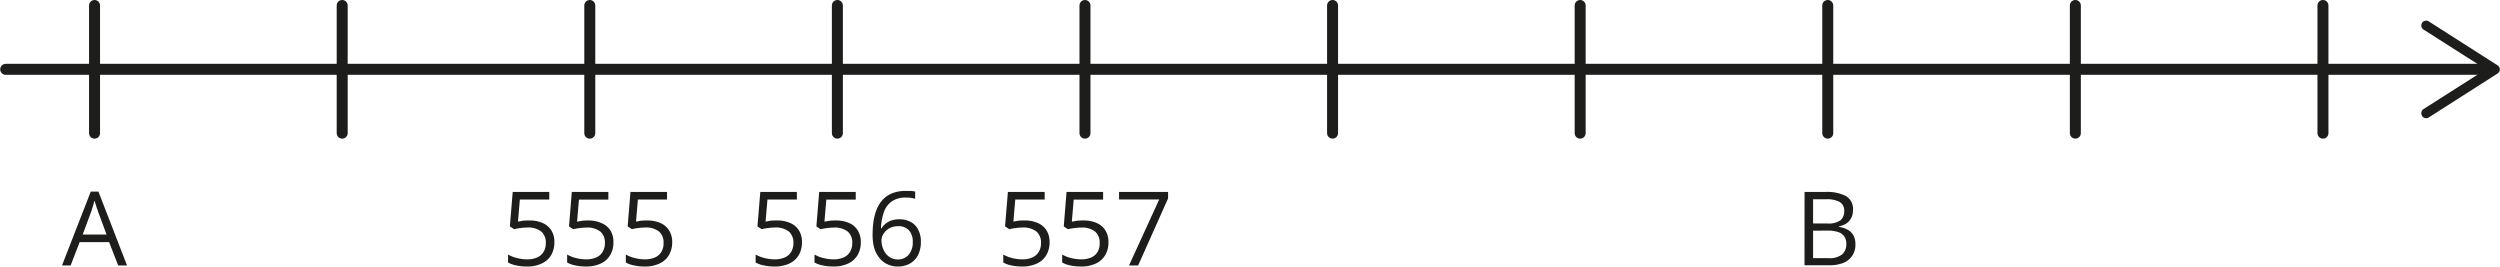<svg xmlns="http://www.w3.org/2000/svg" width="160.41mm" height="17.1mm" viewBox="0 0 454.7 48.48"><defs><style>.cls-1{fill:none;stroke:#1d1d1b;stroke-linecap:round;stroke-linejoin:round;stroke-width:2px;}.cls-2{fill:#1d1d1b;}</style></defs><g id="Слой_2" data-name="Слой 2"><g id="Слой_1-2" data-name="Слой 1"><line class="cls-1" x1="1" y1="12.61" x2="452.59" y2="12.61"/><path class="cls-2" d="M440.56,21.06a.89.89,0,0,1,.27-1.22l11.35-7.23L440.83,5.38a.89.89,0,0,1-.27-1.22.88.88,0,0,1,1.21-.27l12.53,8a.88.88,0,0,1,0,1.48l-12.53,8a.89.89,0,0,1-1.21-.27Z"/><line class="cls-1" x1="17.16" y1="24.22" x2="17.16" y2="1"/><line class="cls-1" x1="62.21" y1="24.22" x2="62.21" y2="1"/><line class="cls-1" x1="107.25" y1="24.22" x2="107.25" y2="1"/><line class="cls-1" x1="152.29" y1="24.22" x2="152.29" y2="1"/><line class="cls-1" x1="197.33" y1="24.22" x2="197.33" y2="1"/><line class="cls-1" x1="242.37" y1="24.22" x2="242.37" y2="1"/><line class="cls-1" x1="287.41" y1="24.22" x2="287.41" y2="1"/><line class="cls-1" x1="332.45" y1="24.22" x2="332.45" y2="1"/><line class="cls-1" x1="377.49" y1="24.22" x2="377.49" y2="1"/><line class="cls-1" x1="422.53" y1="24.22" x2="422.53" y2="1"/><path class="cls-2" d="M21.46,48.29l-1.65-4.24H14.45l-1.64,4.24H11.24l5.23-13.43h1.4l5.2,13.43Zm-2.11-5.62-1.57-4.22q0-.16-.18-.54c-.08-.25-.16-.51-.25-.78s-.15-.48-.21-.65c-.06.25-.12.5-.19.75s-.14.47-.21.68-.13.39-.17.54L15,42.67Z"/><path class="cls-2" d="M328.23,34.92H332a7.5,7.5,0,0,1,3.77.75,2.71,2.71,0,0,1,1.27,2.55,3.19,3.19,0,0,1-.3,1.4,2.74,2.74,0,0,1-.86,1,3.6,3.6,0,0,1-1.4.55v.1a4.87,4.87,0,0,1,1.55.5,2.6,2.6,0,0,1,1.06,1,3.26,3.26,0,0,1,.39,1.68,3.56,3.56,0,0,1-.58,2.08,3.52,3.52,0,0,1-1.61,1.29,6.42,6.42,0,0,1-2.47.43h-4.6Zm1.55,5.73h2.56a3.81,3.81,0,0,0,2.42-.57,2.11,2.11,0,0,0,.68-1.68,1.79,1.79,0,0,0-.8-1.65,4.94,4.94,0,0,0-2.55-.5h-2.31Zm0,1.31v5h2.78a3.7,3.7,0,0,0,2.53-.7,2.5,2.5,0,0,0,.74-1.89,2.44,2.44,0,0,0-.33-1.3,2.16,2.16,0,0,0-1.08-.83,5.7,5.7,0,0,0-2-.29Z"/><path class="cls-2" d="M96.33,40.11a5.6,5.6,0,0,1,2.37.47,3.47,3.47,0,0,1,1.56,1.34,3.88,3.88,0,0,1,.55,2.13,4.57,4.57,0,0,1-.59,2.36,3.83,3.83,0,0,1-1.72,1.53,6.05,6.05,0,0,1-2.67.54,9.19,9.19,0,0,1-1.94-.19,5,5,0,0,1-1.51-.54V46.3a6,6,0,0,0,1.62.64,7.58,7.58,0,0,0,1.85.24,4.45,4.45,0,0,0,1.78-.33,2.47,2.47,0,0,0,1.19-1,3,3,0,0,0,.43-1.66,2.64,2.64,0,0,0-.82-2.07,3.87,3.87,0,0,0-2.59-.73,9.51,9.51,0,0,0-1.24.1,8.94,8.94,0,0,0-1.12.2l-.77-.51.52-6.27h6.65v1.39H94.53l-.34,4c.23,0,.53-.1.89-.15A9.27,9.27,0,0,1,96.33,40.11Z"/><path class="cls-2" d="M107,40.11a5.6,5.6,0,0,1,2.37.47A3.47,3.47,0,0,1,111,41.92a3.88,3.88,0,0,1,.55,2.13,4.47,4.47,0,0,1-.59,2.36,3.86,3.86,0,0,1-1.71,1.53,6.12,6.12,0,0,1-2.67.54,9.05,9.05,0,0,1-1.94-.19,4.86,4.86,0,0,1-1.51-.54V46.3a5.76,5.76,0,0,0,1.62.64,7.5,7.5,0,0,0,1.84.24,4.42,4.42,0,0,0,1.78-.33,2.47,2.47,0,0,0,1.19-1A3,3,0,0,0,110,44.2a2.61,2.61,0,0,0-.82-2.07,3.86,3.86,0,0,0-2.58-.73,9.66,9.66,0,0,0-1.25.1,8.74,8.74,0,0,0-1.11.2l-.77-.51.51-6.27h6.65v1.39h-5.35l-.34,4c.23,0,.53-.1.9-.15A9.12,9.12,0,0,1,107,40.11Z"/><path class="cls-2" d="M117.75,40.11a5.6,5.6,0,0,1,2.37.47,3.47,3.47,0,0,1,1.56,1.34,3.88,3.88,0,0,1,.56,2.13,4.48,4.48,0,0,1-.6,2.36,3.76,3.76,0,0,1-1.71,1.53,6.05,6.05,0,0,1-2.67.54,9.12,9.12,0,0,1-1.94-.19,4.86,4.86,0,0,1-1.51-.54V46.3a6,6,0,0,0,1.62.64,7.52,7.52,0,0,0,1.85.24,4.49,4.49,0,0,0,1.78-.33,2.52,2.52,0,0,0,1.19-1,3,3,0,0,0,.42-1.66,2.61,2.61,0,0,0-.82-2.07,3.82,3.82,0,0,0-2.58-.73,9.8,9.8,0,0,0-1.25.1,8.74,8.74,0,0,0-1.11.2l-.77-.51.51-6.27h6.65v1.39H116l-.34,4c.23,0,.53-.1.9-.15A9.23,9.23,0,0,1,117.75,40.11Z"/><path class="cls-2" d="M141.37,40.11a5.6,5.6,0,0,1,2.37.47,3.47,3.47,0,0,1,1.56,1.34,3.88,3.88,0,0,1,.55,2.13,4.57,4.57,0,0,1-.59,2.36,3.86,3.86,0,0,1-1.71,1.53,6.13,6.13,0,0,1-2.68.54,9.19,9.19,0,0,1-1.94-.19,5,5,0,0,1-1.51-.54V46.3a6,6,0,0,0,1.62.64,7.58,7.58,0,0,0,1.85.24,4.45,4.45,0,0,0,1.78-.33,2.47,2.47,0,0,0,1.19-1,3,3,0,0,0,.43-1.66,2.64,2.64,0,0,0-.82-2.07,3.87,3.87,0,0,0-2.59-.73,9.51,9.51,0,0,0-1.24.1,9.29,9.29,0,0,0-1.12.2l-.77-.51.52-6.27h6.65v1.39h-5.35l-.34,4c.23,0,.53-.1.89-.15A9.27,9.27,0,0,1,141.37,40.11Z"/><path class="cls-2" d="M152.08,40.11a5.6,5.6,0,0,1,2.37.47A3.47,3.47,0,0,1,156,41.92a3.88,3.88,0,0,1,.55,2.13,4.47,4.47,0,0,1-.59,2.36,3.86,3.86,0,0,1-1.71,1.53,6.12,6.12,0,0,1-2.67.54,9.12,9.12,0,0,1-1.94-.19,4.86,4.86,0,0,1-1.51-.54V46.3a5.76,5.76,0,0,0,1.62.64,7.52,7.52,0,0,0,1.85.24,4.49,4.49,0,0,0,1.78-.33,2.49,2.49,0,0,0,1.18-1A3,3,0,0,0,155,44.2a2.61,2.61,0,0,0-.82-2.07,3.84,3.84,0,0,0-2.58-.73,9.66,9.66,0,0,0-1.25.1,8.74,8.74,0,0,0-1.11.2l-.77-.51.51-6.27h6.65v1.39h-5.35l-.34,4c.23,0,.53-.1.9-.15A9.12,9.12,0,0,1,152.08,40.11Z"/><path class="cls-2" d="M158.7,42.58a16.49,16.49,0,0,1,.17-2.36,9.56,9.56,0,0,1,.58-2.15,5.57,5.57,0,0,1,1.09-1.74,4.92,4.92,0,0,1,1.74-1.18,6.62,6.62,0,0,1,2.49-.42c.27,0,.57,0,.89,0a4.34,4.34,0,0,1,.78.13v1.31a3.8,3.8,0,0,0-.77-.18,8.46,8.46,0,0,0-.87-.05,4.35,4.35,0,0,0-2.68.74,4.06,4.06,0,0,0-1.4,2,10.2,10.2,0,0,0-.5,2.85h.1a3.35,3.35,0,0,1,.73-.83,3.28,3.28,0,0,1,1.06-.59,4.35,4.35,0,0,1,1.46-.22,4.22,4.22,0,0,1,2.05.48A3.21,3.21,0,0,1,167,41.8a4.6,4.6,0,0,1,.48,2.19,5.2,5.2,0,0,1-.51,2.39,3.65,3.65,0,0,1-1.46,1.55,4.38,4.38,0,0,1-2.26.55,4.3,4.3,0,0,1-1.8-.38A4,4,0,0,1,160,47a5.38,5.38,0,0,1-1-1.85A8.92,8.92,0,0,1,158.7,42.58Zm4.51,4.62a2.61,2.61,0,0,0,2-.8A3.4,3.4,0,0,0,166,44a3,3,0,0,0-.67-2.08,2.51,2.51,0,0,0-2-.77,3.22,3.22,0,0,0-1.59.38,2.87,2.87,0,0,0-1.05,1,2.11,2.11,0,0,0-.38,1.17,4.34,4.34,0,0,0,.18,1.22A4.09,4.09,0,0,0,161,46a3,3,0,0,0,.93.85A2.62,2.62,0,0,0,163.21,47.2Z"/><path class="cls-2" d="M186.41,40.11a5.6,5.6,0,0,1,2.37.47,3.47,3.47,0,0,1,1.56,1.34,3.88,3.88,0,0,1,.55,2.13,4.57,4.57,0,0,1-.59,2.36,3.86,3.86,0,0,1-1.71,1.53,6.13,6.13,0,0,1-2.68.54,9.19,9.19,0,0,1-1.94-.19,4.79,4.79,0,0,1-1.5-.54V46.3a5.82,5.82,0,0,0,1.61.64,7.58,7.58,0,0,0,1.85.24,4.45,4.45,0,0,0,1.78-.33,2.47,2.47,0,0,0,1.19-1,3,3,0,0,0,.43-1.66,2.64,2.64,0,0,0-.82-2.07,3.87,3.87,0,0,0-2.59-.73,9.65,9.65,0,0,0-1.24.1,9.29,9.29,0,0,0-1.12.2l-.77-.51.52-6.27H190v1.39h-5.35l-.34,4c.23,0,.53-.1.89-.15A9.27,9.27,0,0,1,186.41,40.11Z"/><path class="cls-2" d="M197.12,40.11a5.6,5.6,0,0,1,2.37.47,3.47,3.47,0,0,1,1.56,1.34,3.88,3.88,0,0,1,.55,2.13,4.47,4.47,0,0,1-.59,2.36,3.86,3.86,0,0,1-1.71,1.53,6.12,6.12,0,0,1-2.67.54,9.12,9.12,0,0,1-1.94-.19,4.86,4.86,0,0,1-1.51-.54V46.3a5.76,5.76,0,0,0,1.62.64,7.52,7.52,0,0,0,1.85.24,4.49,4.49,0,0,0,1.78-.33,2.49,2.49,0,0,0,1.18-1A3,3,0,0,0,200,44.2a2.61,2.61,0,0,0-.82-2.07,3.84,3.84,0,0,0-2.58-.73,9.66,9.66,0,0,0-1.25.1,8.74,8.74,0,0,0-1.11.2l-.77-.51.51-6.27h6.65v1.39h-5.35l-.34,4c.23,0,.53-.1.9-.15A9.12,9.12,0,0,1,197.12,40.11Z"/><path class="cls-2" d="M205.34,48.29l5.49-12h-7.3V34.92h8.92v1.17L207,48.29Z"/></g></g></svg>